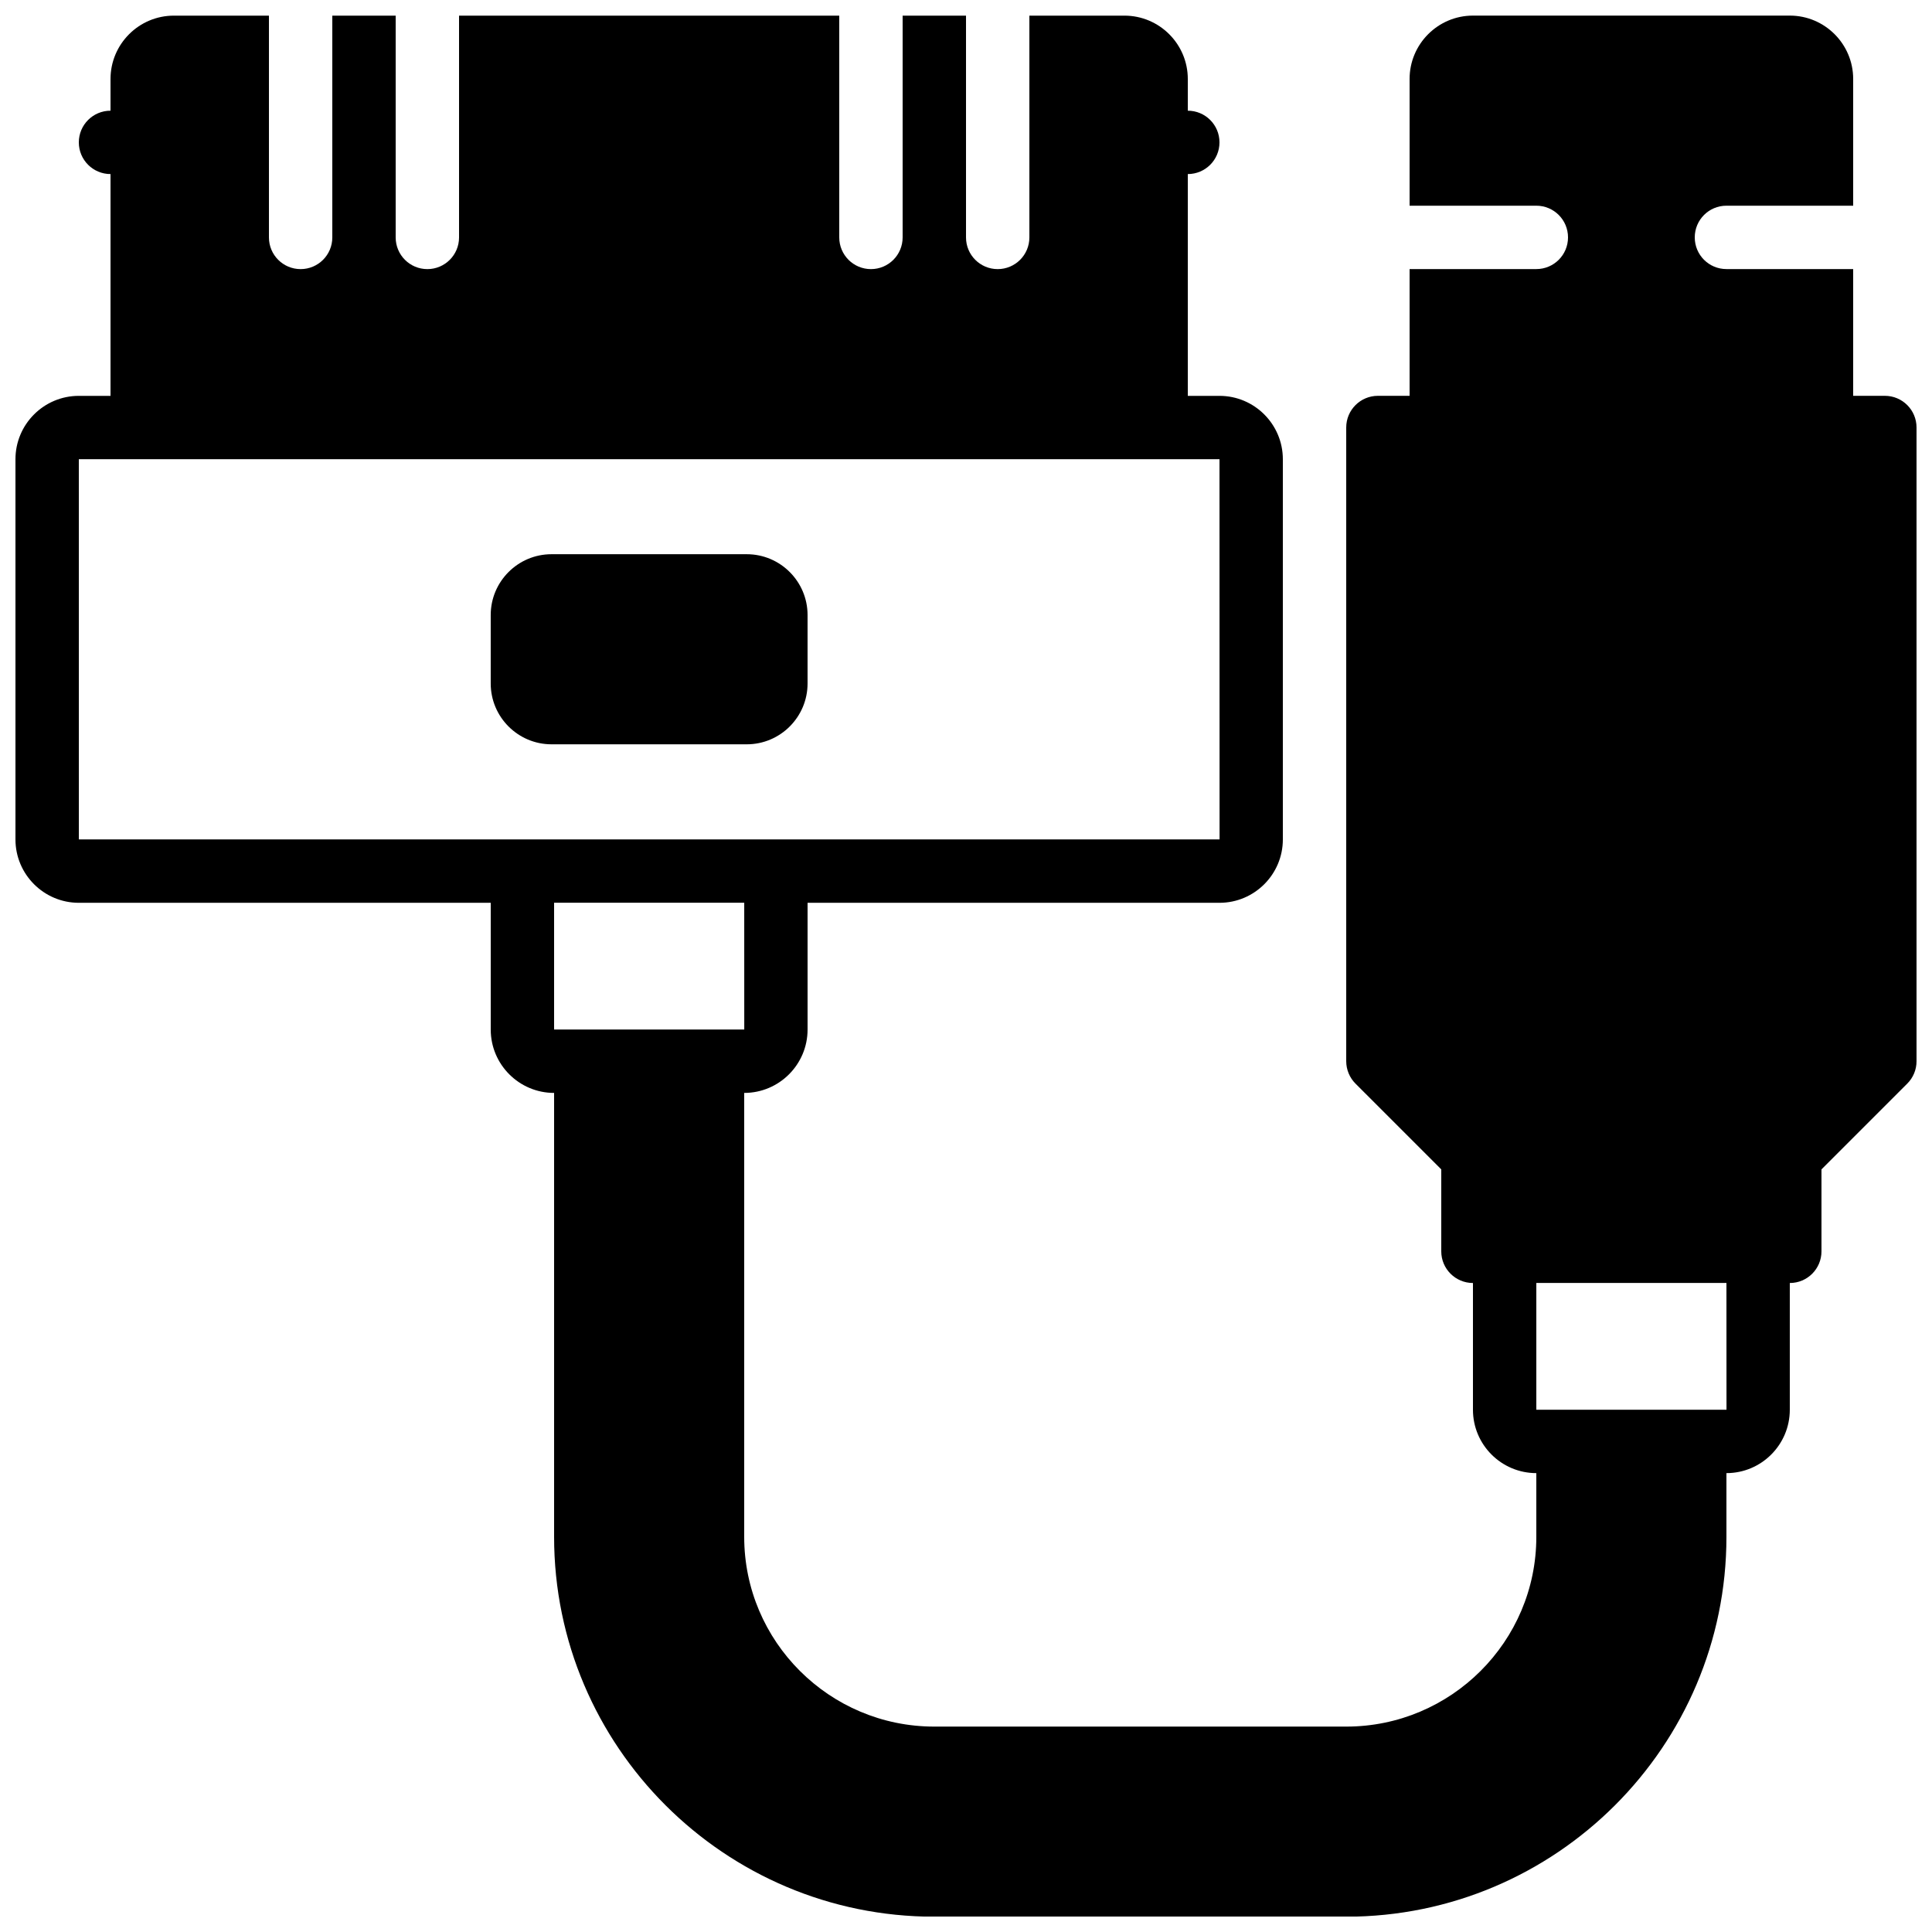 <?xml version="1.0" encoding="UTF-8"?>
<!-- Uploaded to: SVG Repo, www.svgrepo.com, Generator: SVG Repo Mixer Tools -->
<svg width="800px" height="800px" version="1.1" viewBox="144 144 512 512" xmlns="http://www.w3.org/2000/svg">
 <defs>
  <clipPath id="a">
   <path d="m148.09 148.09h503.81v503.81h-503.81z"/>
  </clipPath>
 </defs>
 <path d="m341.9 341.25c8.883 0 16.113-7.231 16.113-16.113v-18.152c0-8.883-7.231-16.113-16.113-16.113h-51.742c-8.883 0-16.113 7.231-16.113 16.113v18.152c0 8.883 7.231 16.113 16.113 16.113z" fill-rule="evenodd"/>
 <g clip-path="url(#a)">
  <path d="m601.54 517.59h-50.398v-33.59h50.383zm-260.31-134.35 0.008 33.59h-50.398v-33.59zm-176.34-117.55h302.29l0.02 100.76h-302.3zm478.62-16.793h-8.398v-33.59h-33.586c-4.644 0-8.398-3.75-8.398-8.395 0-4.644 3.754-8.398 8.398-8.398h33.586v-33.586c0-9.262-7.531-16.793-16.793-16.793h-83.969c-9.262 0-16.793 7.531-16.793 16.793v33.586h33.586c4.644 0 8.398 3.754 8.398 8.398 0 4.644-3.754 8.395-8.398 8.395h-33.586v33.59h-8.398c-4.633 0-8.395 3.754-8.395 8.395v167.94c0 2.234 0.891 4.367 2.457 5.938l22.73 22.73v21.715c0 4.641 3.762 8.395 8.398 8.395v33.59c0 9.262 7.531 16.793 16.793 16.793v16.902c0 27.719-22.594 50.27-50.379 50.27h-109.16c-27.785 0-50.379-22.551-50.379-50.27v-117.66c9.262 0 16.793-7.531 16.793-16.793v-33.59h109.16c9.262 0 16.793-7.531 16.793-16.793v-100.76c0-9.262-7.531-16.793-16.793-16.793h-8.395v-58.777c4.633 0 8.395-3.754 8.395-8.398 0-4.644-3.762-8.395-8.395-8.395v-8.398c0-9.262-7.531-16.793-16.793-16.793h-25.191v58.777c0 4.644-3.762 8.395-8.398 8.395-4.633 0-8.395-3.75-8.395-8.395v-58.777h-16.797v58.777c0 4.644-3.762 8.395-8.395 8.395-4.637 0-8.398-3.75-8.398-8.395v-58.777h-100.76v58.777c0 4.644-3.762 8.395-8.395 8.395-4.637 0-8.398-3.75-8.398-8.395v-58.777h-16.793v58.777c0 4.644-3.762 8.395-8.398 8.395-4.633 0-8.395-3.75-8.395-8.395v-58.777h-25.191c-9.262 0-16.793 7.531-16.793 16.793v8.398c-4.637 0-8.398 3.75-8.398 8.395 0 4.644 3.762 8.398 8.398 8.398v58.777h-8.398c-9.262 0-16.793 7.531-16.793 16.793v100.76c0 9.262 7.531 16.793 16.793 16.793h109.16v33.59c0 9.262 7.531 16.793 16.793 16.793v117.66c0 55.492 45.199 100.65 100.76 100.65h109.16c55.559 0 100.76-45.16 100.76-100.65v-16.902c9.262 0 16.793-7.531 16.793-16.793v-33.59c4.644 0 8.395-3.754 8.395-8.395v-21.715l22.73-22.73c1.582-1.57 2.461-3.703 2.461-5.938v-167.94c0-4.641-3.754-8.395-8.395-8.395z" fill-rule="evenodd"/>
 </g>
</svg>